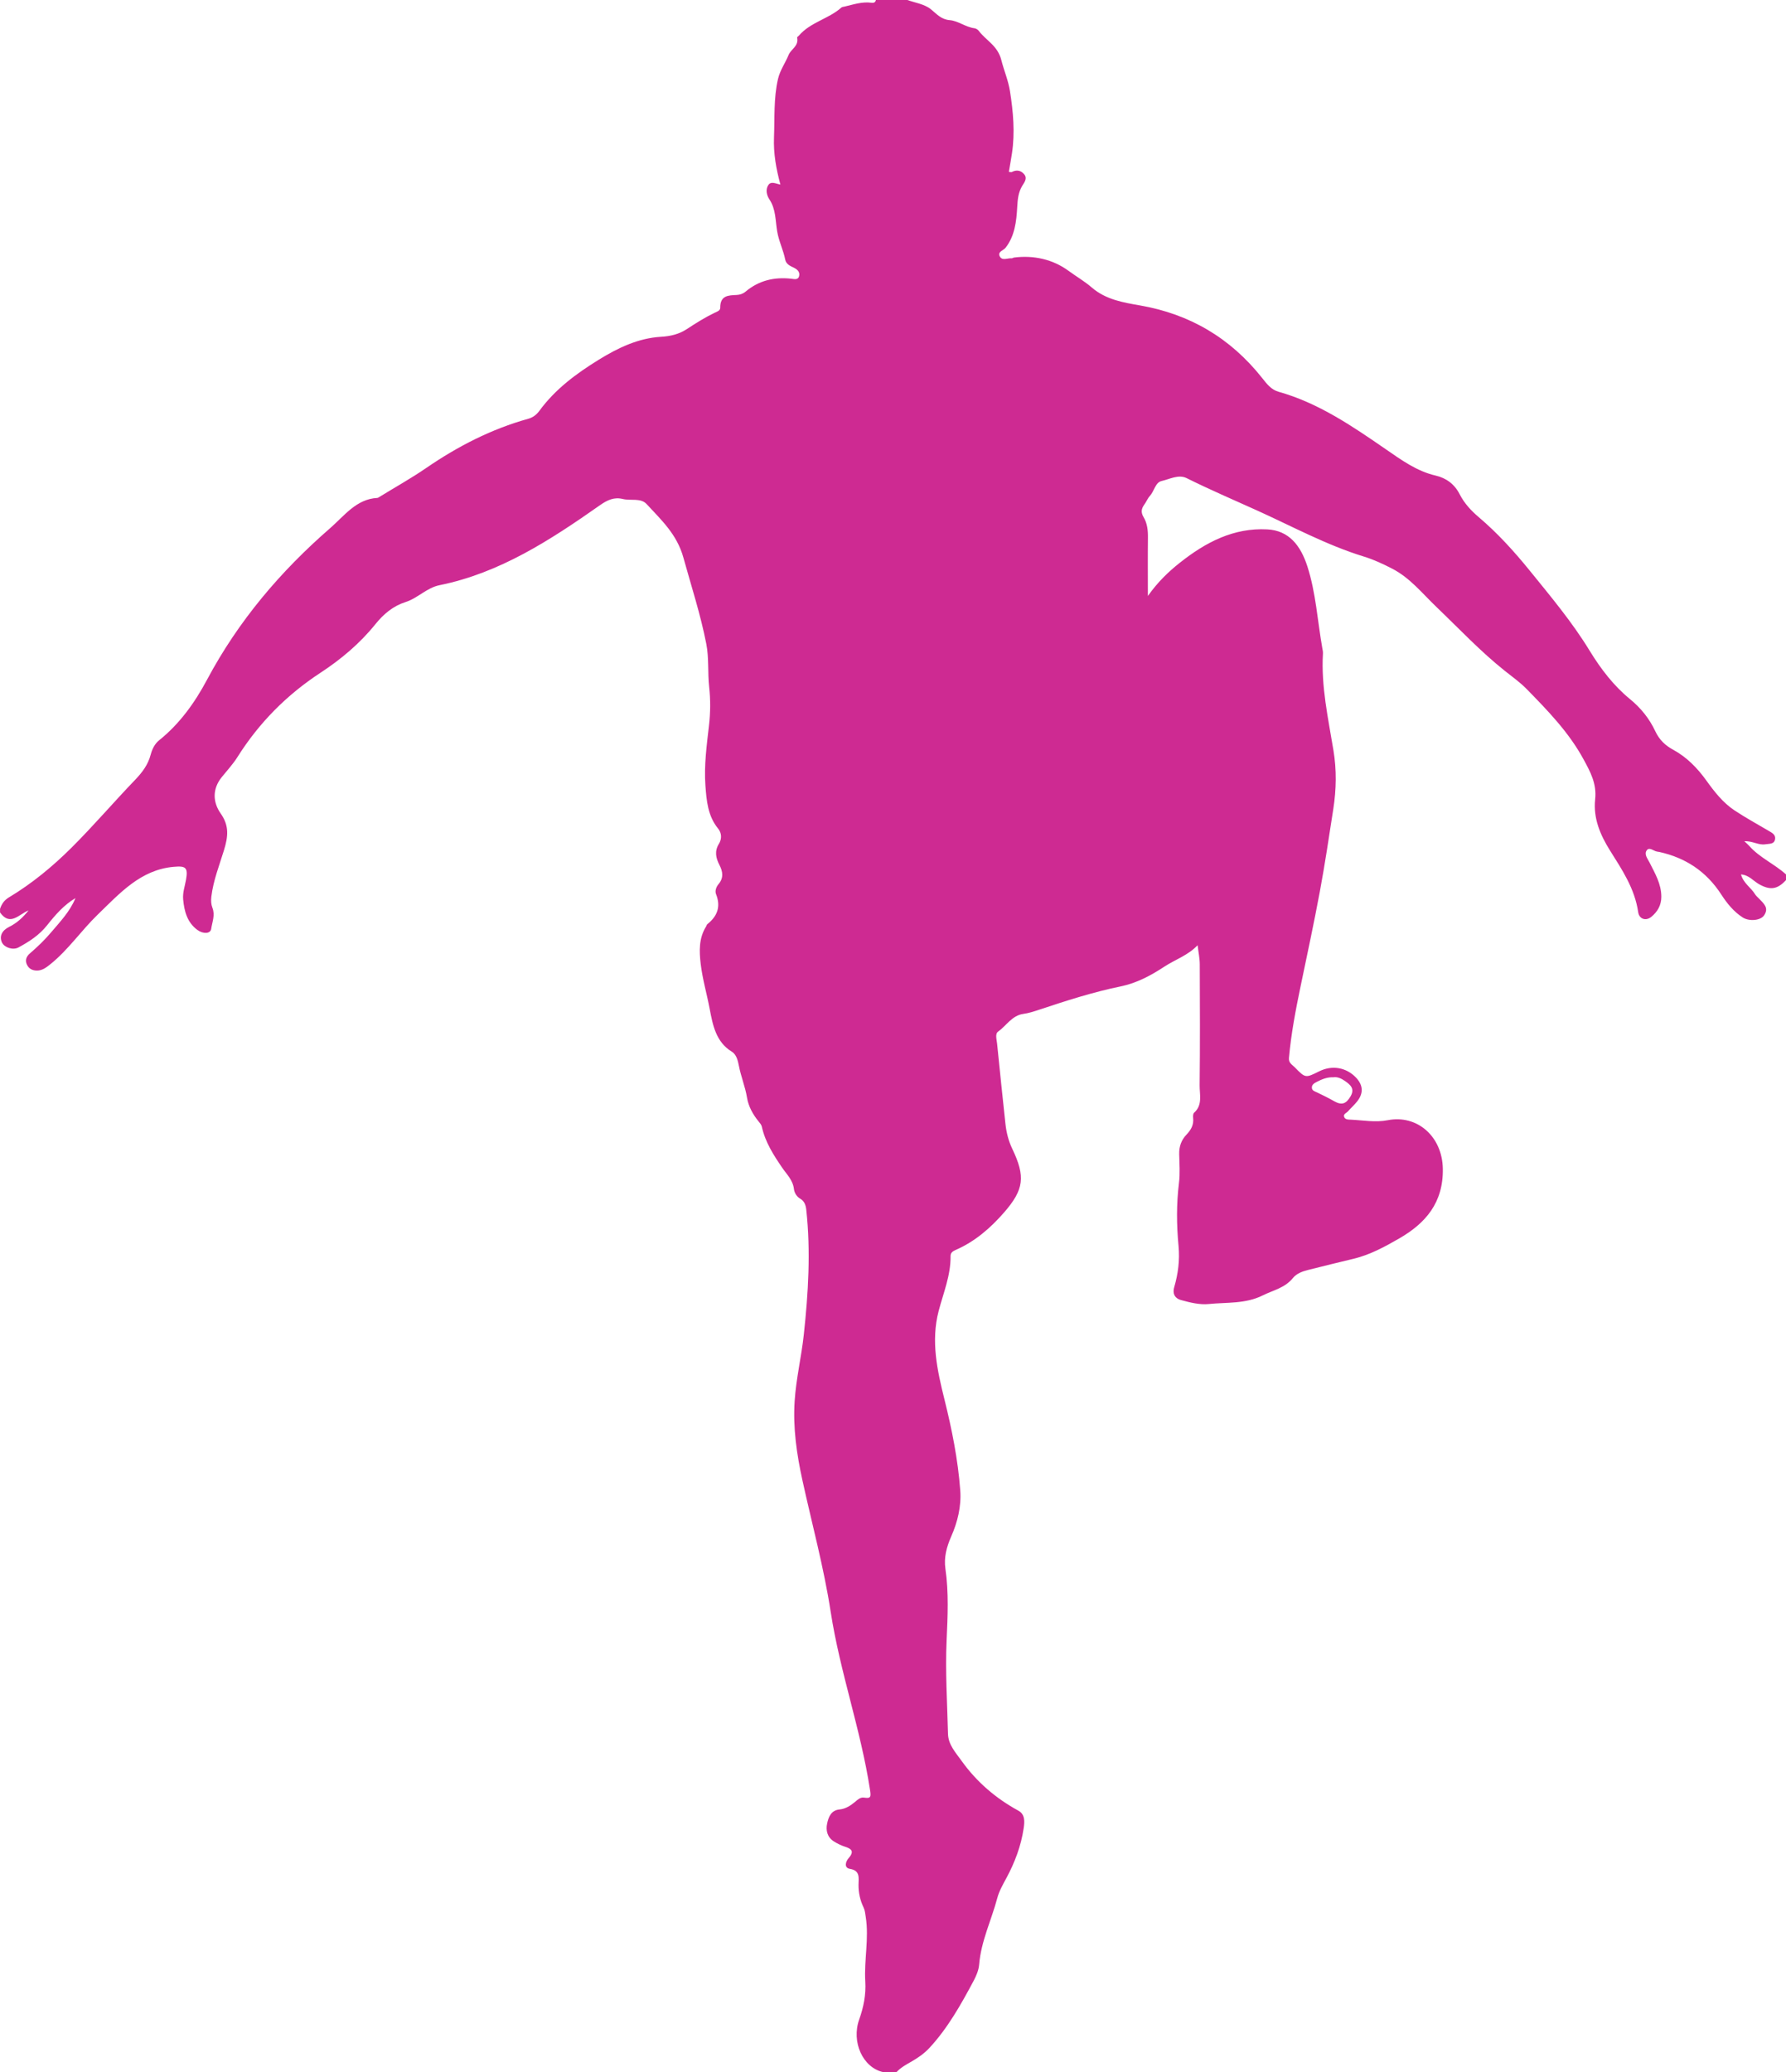 <?xml version="1.0" encoding="UTF-8"?><svg id="a" xmlns="http://www.w3.org/2000/svg" viewBox="0 0 562.7 652.54"><defs><style>.b{fill:#ce2a92;stroke-width:0px;}</style></defs><path class="b" d="M562.7,277.15c-2.73,2.98-5.01,3.27-8.54,1.27-1.77-1.01-3.13-2.86-5.64-3.05.77,2.82,3.15,4.12,4.43,6.24.33.55.86.96,1.31,1.43,1.39,1.48,3.18,2.88,1.51,5.26-1.17,1.66-4.75,1.88-6.7.63-2.84-1.82-4.96-4.45-6.76-7.23-4.75-7.34-11.32-11.57-19.45-13.39-.26-.06-.53-.08-.8-.13-1.09-.18-2.37-1.52-3.2-.44-.98,1.26.24,2.66.85,3.88,1.71,3.42,3.71,6.71,3.71,10.79,0,2.69-1.21,4.71-3.13,6.3-1.72,1.43-3.84.74-4.16-1.45-1.07-7.42-5.07-13.35-8.85-19.37-3.1-4.94-5.36-10.22-4.71-16.17.53-4.93-1.49-8.61-3.65-12.58-4.66-8.57-11.27-15.34-17.89-22.11-2.11-2.16-4.6-3.92-6.96-5.8-7.68-6.12-14.44-13.33-21.55-20.13-4.42-4.23-8.29-9.13-13.86-12-2.92-1.51-5.87-2.88-8.96-3.83-11.79-3.62-22.66-9.56-33.88-14.62-7.35-3.31-14.73-6.49-21.96-10.08-2.54-1.26-5.31.32-7.87.9-2.01.46-2.32,3.19-3.69,4.68-.73.8-1.15,1.9-1.8,2.79-.93,1.27-1.08,2.45-.22,3.88,1.19,1.98,1.42,4.22,1.39,6.55-.07,5.86-.02,11.72-.02,18.31,3.09-4.36,6.46-7.62,10.14-10.52,8.14-6.43,16.88-11,27.49-10.45,6.77.35,10.48,5.01,12.63,11.67,2.68,8.32,3.18,17.14,4.7,25.74.1.56.24,1.13.2,1.68-.61,10.4,1.66,20.44,3.32,30.58,1,6.07.9,12.23-.05,18.33-1.35,8.7-2.64,17.42-4.25,26.06-1.86,9.99-4,19.92-6.07,29.86-1.55,7.45-2.98,14.92-3.66,22.53-.14,1.61,1.01,2.11,1.79,2.91,3.39,3.48,3.41,3.46,7.73,1.31,4.07-2.03,8.57-1.25,11.63,2,2.25,2.39,2.38,4.94.29,7.53-.87,1.08-1.91,2.01-2.83,3.05-.47.53-1.47.82-1.25,1.67.25.97,1.29.94,2.07.97,3.9.18,7.83.93,11.7.17,9.31-1.82,17.19,5.15,17.35,15.3.17,10.68-5.42,17.15-13.76,21.95-4.59,2.65-9.24,5.16-14.33,6.38-4.81,1.15-9.61,2.33-14.4,3.54-1.82.46-3.58,1.11-4.72,2.51-2.56,3.17-6.26,3.86-9.54,5.5-5.42,2.71-11.32,2.13-17.01,2.71-2.86.29-5.9-.48-8.74-1.25-1.59-.43-2.81-1.67-2.12-4.08,1.21-4.21,1.78-8.43,1.35-13-.62-6.55-.68-13.19.14-19.8.37-2.98.14-6.05.07-9.07-.06-2.42.69-4.46,2.29-6.14,1.41-1.48,2.35-3.07,2.1-5.27-.06-.53-.02-1.34.29-1.62,2.78-2.43,1.72-5.78,1.76-8.7.15-12.68.09-25.36.04-38.04,0-1.87-.41-3.74-.68-6.02-3.08,3.24-7.06,4.5-10.5,6.76-4.26,2.8-8.7,5.17-13.76,6.21-8.74,1.79-17.24,4.54-25.72,7.36-1.62.54-3.28,1.07-4.95,1.3-3.56.49-5.32,3.72-7.95,5.59-.98.7-.42,2.51-.29,3.8.85,8.42,1.72,16.84,2.63,25.26.3,2.72.96,5.34,2.15,7.83,4.18,8.74,3.69,12.81-2.51,19.96-4.34,4.99-9.26,9.24-15.28,11.87-.92.4-1.66.85-1.65,1.95.07,6.09-2.27,11.6-3.76,17.31-2.48,9.52-.44,18.69,1.84,27.86,2.34,9.4,4.25,18.91,4.97,28.61.37,5.04-.84,9.96-2.86,14.55-1.43,3.25-2.33,6.57-1.82,10.1,1.09,7.53.72,15.1.38,22.62-.44,9.83.2,19.62.44,29.42.09,3.45,2.5,5.99,4.33,8.56,4.75,6.64,10.8,11.77,17.84,15.62,2.16,1.18,1.98,3.48,1.67,5.55-.83,5.57-2.79,10.75-5.42,15.63-1.11,2.07-2.29,4.08-2.9,6.37-1.86,6.98-5.1,13.54-5.71,20.93-.14,1.73-.89,3.51-1.71,5.05-4.01,7.52-8.17,14.94-13.94,21.17-1.71,1.85-3.76,3.23-5.91,4.45-1.59.89-3.17,1.8-4.46,3.16h-4.33c-6.29-1.48-9.97-9.43-7.43-16.58,1.39-3.89,2.16-7.81,1.91-11.92-.41-6.79,1.22-13.57.14-20.37-.16-1.03-.23-2.01-.69-2.98-1.07-2.22-1.6-4.61-1.58-7.11.02-2.2.59-4.48-2.72-5.03-1.88-.31-1.39-2.24-.4-3.37,1.9-2.17.88-2.97-1.22-3.63-1.19-.38-2.35-.97-3.42-1.64-2.07-1.28-2.61-3.48-2.12-5.68.45-2.06,1.27-4.14,3.9-4.38,1.83-.17,3.4-1.15,4.84-2.35.84-.7,1.71-1.56,2.87-1.38,2.19.35,2.23-.24,1.88-2.51-2.91-18.96-9.45-37.01-12.38-56.01-2.15-13.94-5.88-27.61-8.9-41.4-1.8-8.22-3.01-16.52-2.45-24.98.46-7.06,2.14-13.95,2.89-20.97,1.41-13.05,2.2-26.14.77-39.26-.15-1.4-.55-2.72-1.95-3.51-1.05-.6-1.8-1.84-1.93-2.98-.33-2.87-2.27-4.64-3.71-6.75-2.73-4-5.34-8.04-6.42-12.95-.13-.59-.61-1.13-1.01-1.62-1.79-2.2-3.19-4.69-3.65-7.51-.57-3.46-1.93-6.66-2.57-10.07-.32-1.68-.8-3.53-2.25-4.41-4.98-3.04-5.99-8.42-6.95-13.5-.89-4.71-2.25-9.32-2.82-14.08-.48-4.06-.61-8.13,1.68-11.79.15-.24.2-.58.39-.74,3.09-2.47,4.37-5.44,2.76-9.48-.41-1.02.07-2.31.81-3.18,1.66-1.98,1.31-3.98.25-6.03-1.13-2.2-1.59-4.32-.14-6.66.94-1.53.88-3.38-.28-4.79-3.22-3.94-3.64-8.74-3.99-13.56-.45-6.35.41-12.63,1.13-18.91.47-4.06.5-8.07.05-12.15-.49-4.48-.02-9.01-.9-13.53-1.8-9.26-4.72-18.15-7.22-27.19-2.04-7.36-6.99-11.85-11.58-16.84-1.86-2.02-5.01-.98-7.53-1.6-2.7-.66-4.83.31-7.2,1.98-15.64,10.99-31.62,21.36-50.53,25.17-4.01.81-6.86,4.09-10.67,5.3-3.9,1.24-6.88,3.7-9.54,7-4.91,6.09-10.82,11.04-17.28,15.27-10.53,6.89-19.31,15.67-26.17,26.56-1.42,2.26-3.27,4.23-4.94,6.31-3.01,3.75-2.84,7.89-.31,11.49,2.71,3.87,2.33,7.21,1.01,11.53-1.46,4.77-3.35,9.49-3.97,14.57-.16,1.3-.09,2.46.33,3.55.91,2.32-.07,4.5-.39,6.67-.23,1.55-2.55,1.65-4.39.28-3.14-2.34-4.09-5.79-4.44-9.59-.19-2.15.53-4.08.89-6.11.72-4.01-.11-4.48-3.9-4.14-10.4.93-16.94,8.31-23.93,15.07-5.16,4.99-9.26,11.07-14.87,15.58-1.3,1.05-2.62,2.06-4.33,2.02-1.3-.03-2.45-.52-3.09-1.88-.7-1.49-.05-2.66.93-3.51,2.37-2.04,4.63-4.2,6.65-6.59,2.85-3.37,5.95-6.55,7.72-10.84-3.6,2.12-6.35,5.29-8.93,8.54-2.5,3.16-5.67,5.17-9.01,6.99-1.77.96-4.46.02-5.21-1.54-.9-1.89-.08-3.78,2.28-4.94,2.39-1.18,4.3-2.92,6.09-5.17-3.04,1.2-5.79,5.11-8.98.64v-1.14c.52-1.55,1.33-2.73,2.8-3.61,7.21-4.32,13.73-9.69,19.72-15.65,6.91-6.88,13.29-14.35,20.06-21.39,2.22-2.32,4.04-4.71,4.88-7.91.46-1.74,1.29-3.43,2.66-4.52,6.42-5.14,11.2-11.77,15.07-19.03,9.94-18.65,23.24-34.24,38.82-47.78,4.47-3.89,8.25-9.17,14.83-9.51.25-.01.5-.21.73-.35,4.89-3,9.91-5.8,14.65-9.05,10.01-6.87,20.61-12.31,32.2-15.53,1.47-.41,2.61-1.29,3.5-2.5,5.04-6.88,11.66-11.74,18.67-16.07,6.09-3.76,12.49-6.83,19.65-7.25,3-.17,5.7-.82,8.17-2.44,2.83-1.86,5.67-3.65,8.71-5.11.71-.34,1.79-.65,1.78-1.57-.04-3.92,2.58-3.93,5.16-4.05,1.02-.05,1.98-.35,2.77-1.01,4.25-3.58,9.1-4.69,14.42-4.11.89.1,2.21.52,2.52-.89.28-1.27-.63-2.08-1.68-2.58-1.17-.55-2.42-1.1-2.71-2.54-.61-3.05-2.03-5.82-2.54-8.92-.57-3.4-.4-6.99-2.44-10.04-.91-1.36-1.27-3.18-.33-4.55.89-1.29,2.45-.34,3.79-.13-1.34-4.94-2.22-9.83-2.02-14.87.25-6.13-.15-12.29,1.26-18.37.65-2.81,2.32-5.05,3.36-7.62.73-1.79,3.26-2.74,2.67-5.45-.03-.14.36-.37.54-.57,3.66-4.28,9.32-5.24,13.39-8.85.25-.22.67-.24,1.02-.32,2.79-.66,5.55-1.6,8.48-1.2.69.09,1.26-.08,1.39-.93,3.25,0,6.49,0,9.74,0,2.56.94,5.53,1.32,7.57,2.97,1.88,1.52,3.23,3.21,5.91,3.43,2.69.22,5.04,2.2,7.82,2.56.48.06,1.06.4,1.36.81,2.32,3.09,5.97,4.6,7.14,9.3.79,3.15,2.17,6.33,2.7,9.72,1.02,6.51,1.62,13.01.62,19.58-.29,1.92-.64,3.82-.97,5.81.45.02.75.14.95.04,1.5-.78,2.89-.51,3.91.77,1.05,1.32-.04,2.58-.66,3.61-1.25,2.09-1.43,4.26-1.57,6.68-.25,4.49-.75,9.04-3.65,12.78-.68.88-2.57,1.24-1.87,2.7.74,1.53,2.46.53,3.74.65.25.02.51-.21.77-.24,6.21-.79,12.26.56,17.18,4.18,2.4,1.76,5.04,3.28,7.33,5.26,4.43,3.82,9.92,4.72,15.22,5.64,15.56,2.71,28.39,10.16,38.48,22.89,1.41,1.78,2.8,3.65,5.19,4.31,12.45,3.49,23.12,10.76,33.7,18.06,4.99,3.44,9.81,6.95,15.75,8.32,3.32.77,5.93,2.68,7.56,5.88,1.48,2.9,3.65,5.21,6.01,7.21,5.9,5.01,11.08,10.7,16,16.76,6.65,8.2,13.43,16.27,18.97,25.35,3.49,5.7,7.56,10.99,12.55,15.08,3.57,2.92,6.2,6.19,8.12,10.26,1.26,2.67,3.08,4.42,5.6,5.79,4.27,2.32,7.63,5.73,10.57,9.84,2.45,3.41,5.16,6.86,8.69,9.21,3.49,2.33,7.17,4.33,10.78,6.46,1.03.61,2.32,1.22,2.09,2.64-.27,1.69-1.84,1.42-3.06,1.63-2.15.37-4.07-1.11-6.63-.95.71.66,1.12.99,1.47,1.39,3.34,3.8,7.99,5.73,11.66,9.06v1.7ZM420.15,339.25c-2.01-.08-3.67.62-5.28,1.45-.72.37-1.56.83-1.55,1.78,0,1,.92,1.21,1.67,1.56,1.79.85,3.57,1.74,5.3,2.72,2.39,1.36,3.78.96,5.23-1.52,1.4-2.42-.09-3.63-1.73-4.79-1.13-.8-2.36-1.37-3.63-1.21Z"/></svg>